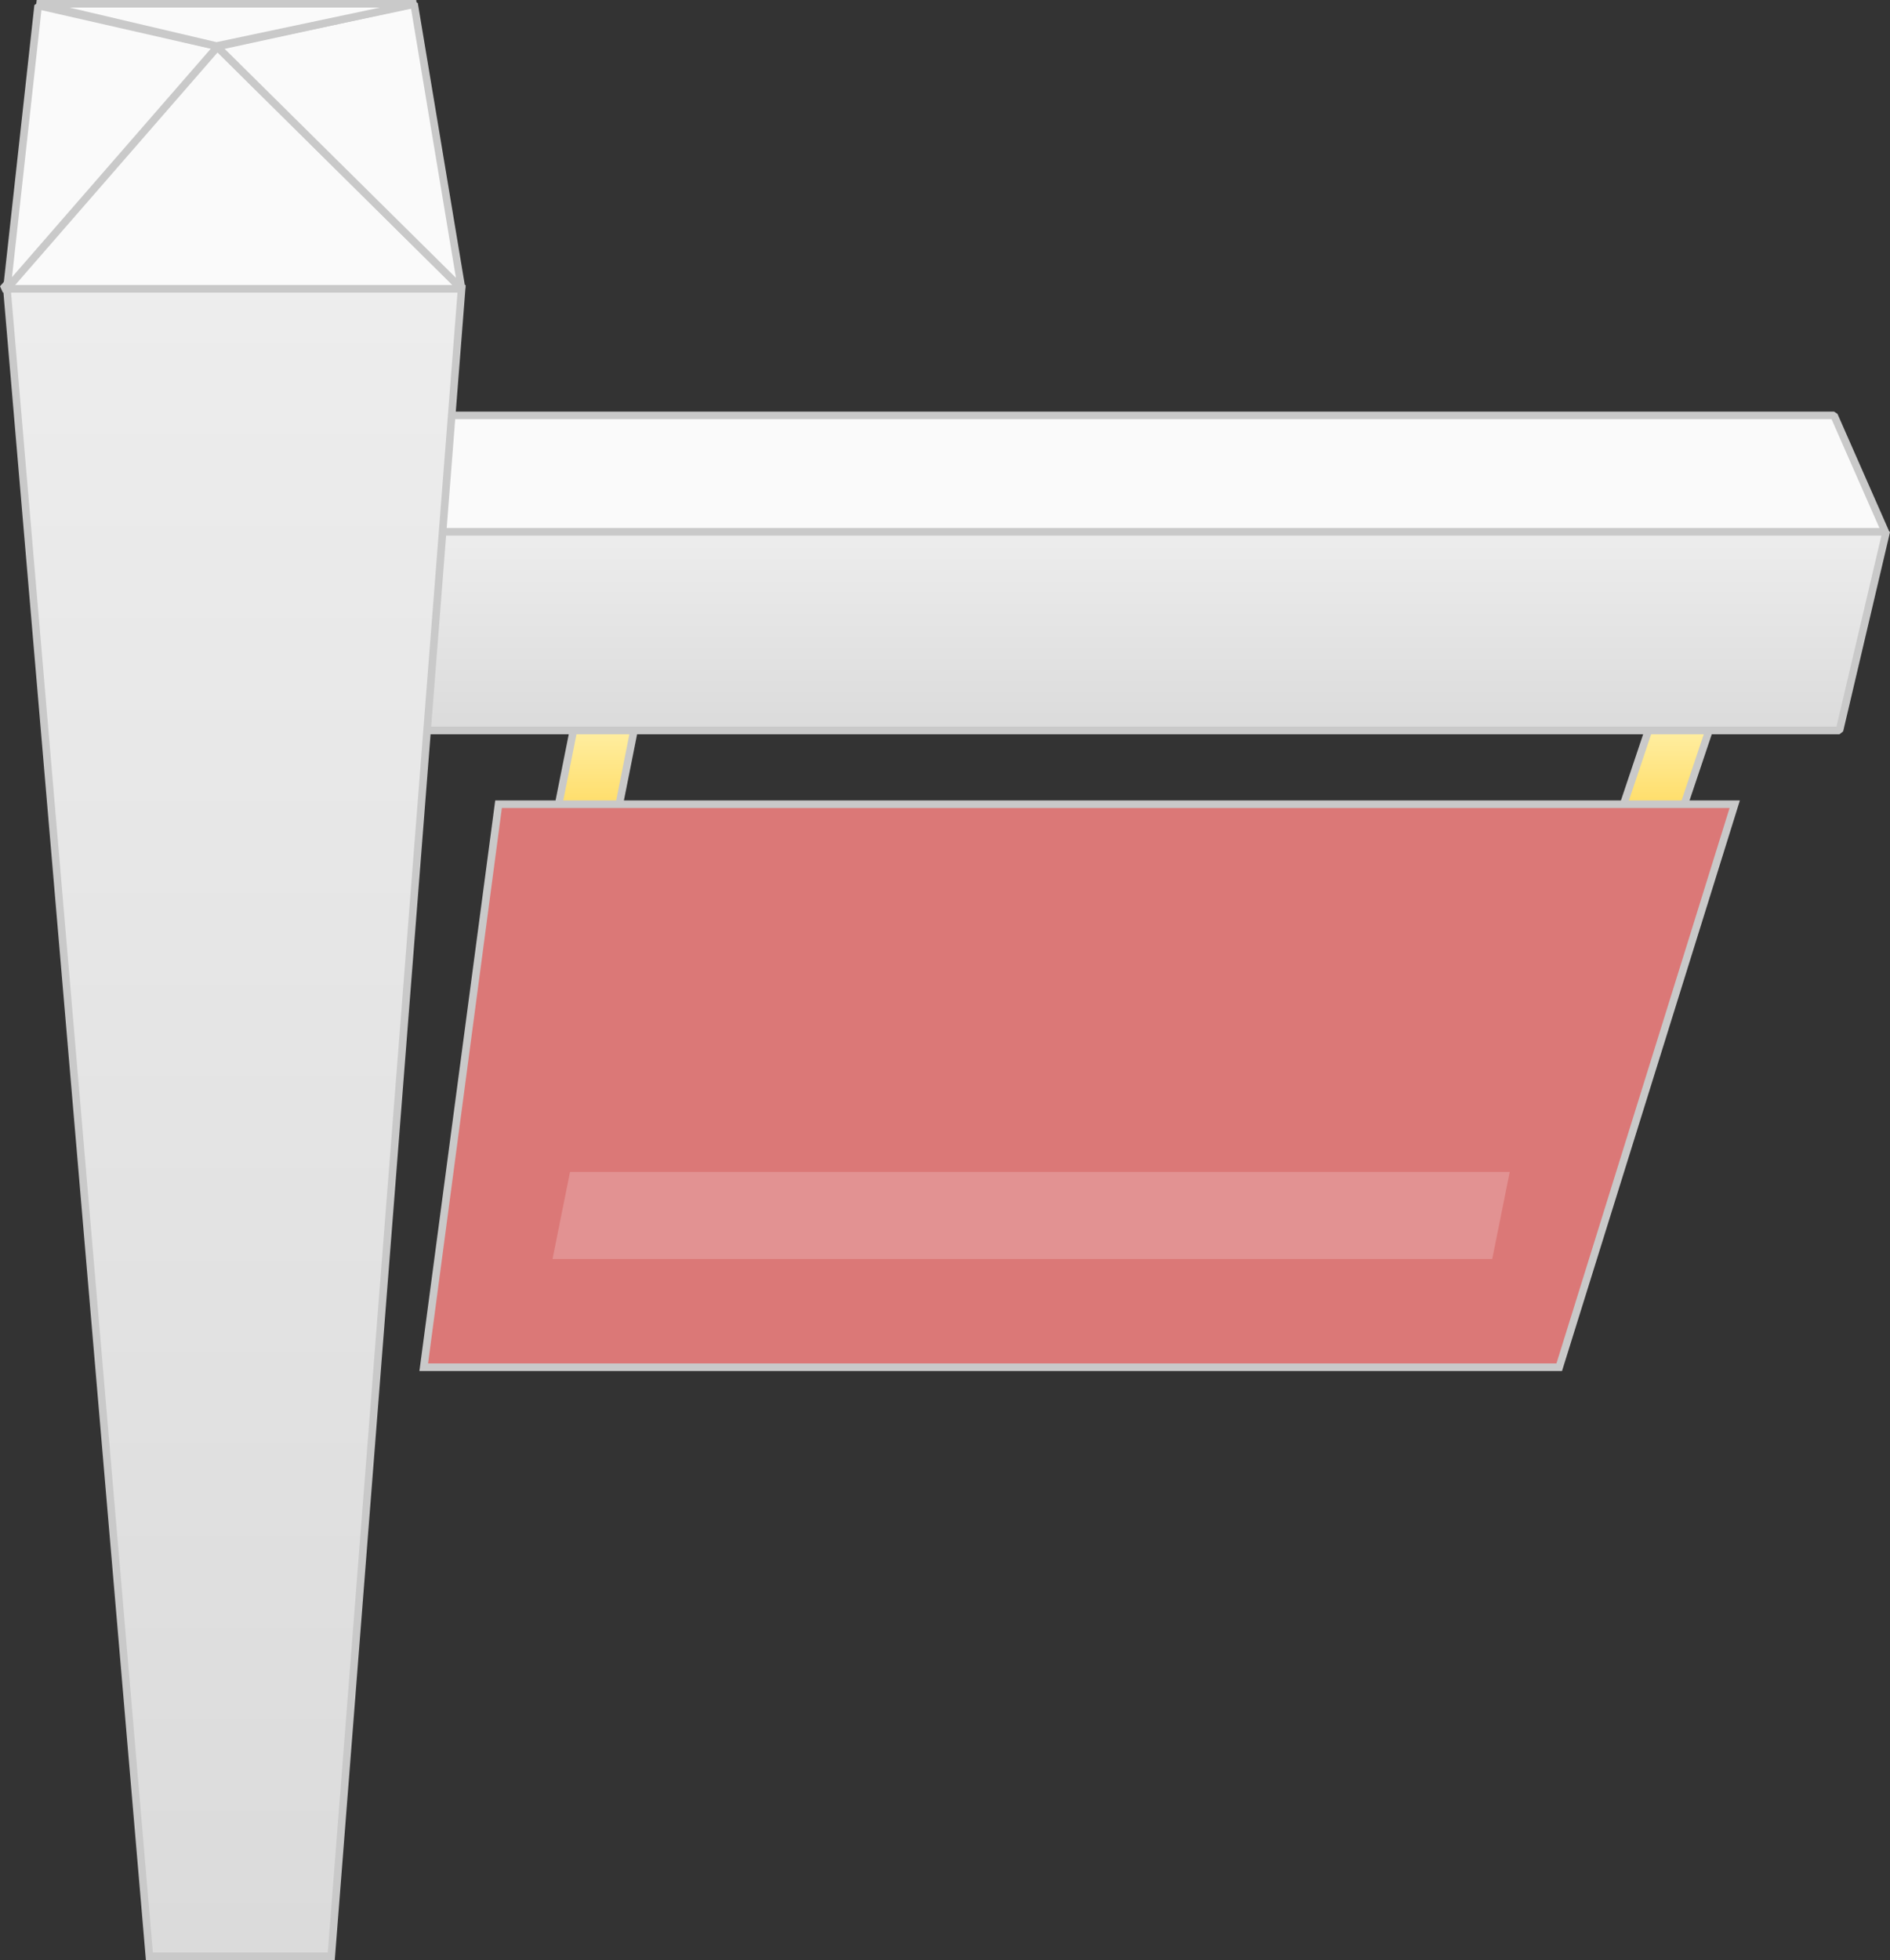 <svg xmlns="http://www.w3.org/2000/svg" xmlns:xlink="http://www.w3.org/1999/xlink" width="62.35" height="64.649" viewBox="0 0 62.35 64.649"><rect x="0" y="0" width="62.35" height="64.649" fill="#333333" stroke="none"/><defs><linearGradient id="a" x1="0.5" x2="0.5" y2="1" gradientUnits="objectBoundingBox"><stop offset="0" stop-color="#fff8c4"/><stop offset="1" stop-color="#ffd753"/></linearGradient><linearGradient id="c" x1="0.5" x2="0.5" y2="1" gradientUnits="objectBoundingBox"><stop offset="0" stop-color="#ededed"/><stop offset="1" stop-color="#dbdbdb"/></linearGradient></defs><g transform="translate(-34.772 -3098.476)"><path d="M0,0H2L.99,5.064h-2Z" transform="translate(54 3121)" stroke="#c9c9c9" stroke-width="0.25" fill="url(#a)"/><path d="M1.655.072h2L2,5H0Z" transform="translate(88 3121)" stroke="#c9c9c9" stroke-width="0.25" fill="url(#a)"/><path d="M-1.286,0H48L46.455,6.569H-3.275Z" transform="translate(49 3116)" stroke="#c9c9c9" stroke-linejoin="bevel" stroke-miterlimit="10" stroke-width="0.25" fill="url(#c)"/><path d="M7.219,0H48L42.21,18.57H4.751Z" transform="translate(44 3125)" fill="#db7877" stroke="#c9c9c9" stroke-miterlimit="10" stroke-width="0.25"/><path d="M-2.349,3.176H46.275l1.69,3.84h-51.4Z" transform="translate(49 3109)" fill="#fafafa" stroke="#c9c9c9" stroke-linejoin="bevel" stroke-miterlimit="10" stroke-width="0.25"/><path d="M0,0H15L10.7,55h-6Z" transform="translate(35 3108)" stroke="#c9c9c9" stroke-miterlimit="10" stroke-width="0.25" fill="url(#c)"/><path d="M3364,2243h-15.134l7.031-8.025Z" transform="translate(-3314 865)" fill="#fafafa" stroke="#c9c9c9" stroke-linejoin="bevel" stroke-miterlimit="10" stroke-width="0.25"/><path d="M3364,2243l-1.568-9.4-6.5,1.414Z" transform="translate(-3314 865)" fill="#fafafa" stroke="#c9c9c9" stroke-linejoin="bevel" stroke-miterlimit="10" stroke-width="0.25"/><path d="M3349,2243l6.957-7.992-5.927-1.35Z" transform="translate(-3314 865)" fill="#fafafa" stroke="#c9c9c9" stroke-linejoin="bevel" stroke-miterlimit="10" stroke-width="0.25"/><path d="M3349.983,2233.6l5.932,1.394,6.588-1.394Z" transform="translate(-3314 865)" fill="#fafafa" stroke="#c9c9c9" stroke-linejoin="bevel" stroke-miterlimit="10" stroke-width="0.25"/><path d="M.577.128h31L31,3H0Z" transform="translate(53 3137)" fill="#fff" opacity="0.196"/></g></svg>